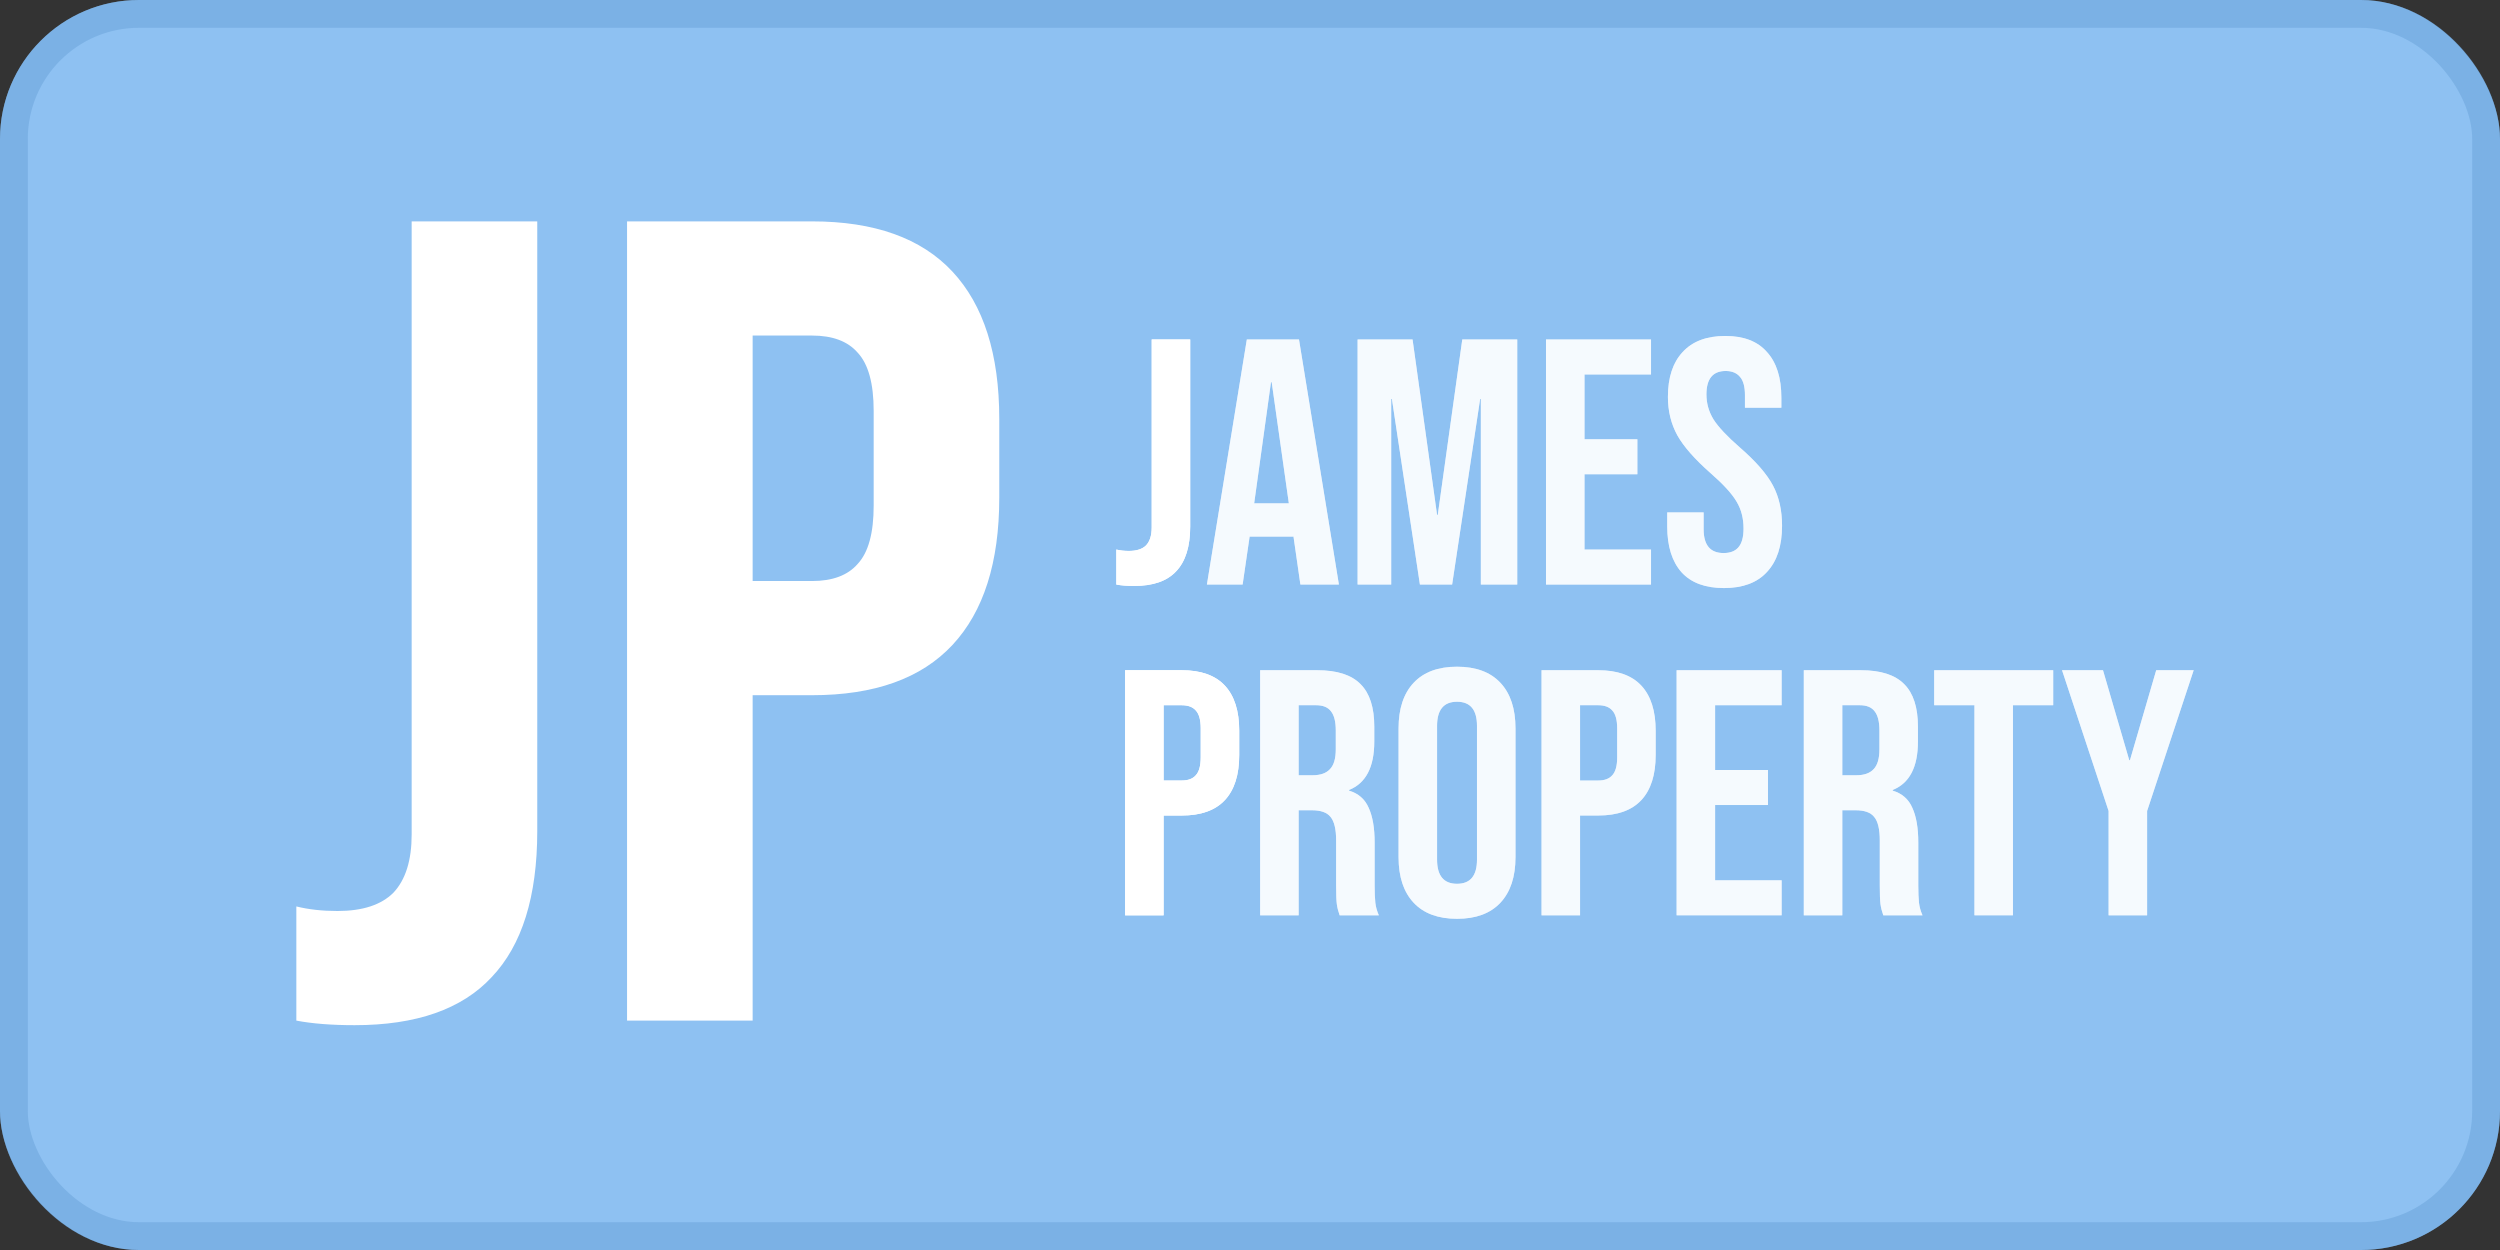 <?xml version="1.0" encoding="UTF-8"?> <svg xmlns="http://www.w3.org/2000/svg" width="506" height="253" viewBox="0 0 506 253" fill="none"><rect x="0" y="0" width="506" height="253" fill="#333333" stroke="none"/><rect width="506" height="253" rx="28.136" fill="#8EC1F2"></rect><rect x="2.814" y="2.814" width="500.373" height="247.373" rx="25.323" stroke="#5D99D1" stroke-opacity="0.39" stroke-width="5.627"></rect><path d="M71.766 207.496C67.144 207.496 63.216 207.188 59.98 206.571V183.462C62.445 184.078 65.219 184.387 68.3 184.387C73.384 184.387 77.158 183.154 79.623 180.689C82.088 178.07 83.321 174.142 83.321 168.903V44.807H108.741V168.21C108.741 181.459 105.66 191.319 99.497 197.79C93.489 204.261 84.245 207.496 71.766 207.496Z" fill="white"></path><path d="M126.916 44.807H164.353C176.986 44.807 186.461 48.197 192.777 54.975C199.094 61.754 202.252 71.691 202.252 84.786V100.731C202.252 113.827 199.094 123.764 192.777 130.542C186.461 137.321 176.986 140.71 164.353 140.71H152.336V206.571H126.916V44.807ZM164.353 117.601C168.512 117.601 171.594 116.446 173.596 114.135C175.753 111.824 176.832 107.895 176.832 102.349V83.168C176.832 77.622 175.753 73.694 173.596 71.383C171.594 69.072 168.512 67.916 164.353 67.916H152.336V117.601H164.353Z" fill="white"></path><path d="M229.56 118.598C228.143 118.598 226.938 118.504 225.946 118.315V111.228C226.702 111.417 227.552 111.511 228.497 111.511C230.056 111.511 231.214 111.134 231.97 110.378C232.726 109.574 233.104 108.37 233.104 106.763V68.709H240.899V106.551C240.899 110.614 239.954 113.637 238.064 115.622C236.222 117.606 233.387 118.598 229.56 118.598Z" fill="white"></path><path d="M252.357 68.709H262.916L270.995 118.315H263.2L261.782 108.464V108.606H252.924L251.507 118.315H244.279L252.357 68.709ZM260.861 101.874L257.389 77.354H257.247L253.846 101.874H260.861Z" fill="white" fill-opacity="0.7"></path><path d="M274.777 68.709H285.903L290.863 104.212H291.005L295.966 68.709H307.092V118.315H299.722V80.756H299.58L293.911 118.315H287.391L281.722 80.756H281.58V118.315H274.777V68.709Z" fill="white" fill-opacity="0.7"></path><path d="M312.909 68.709H334.168V75.795H320.704V88.905H331.405V95.992H320.704V111.228H334.168V118.315H312.909V68.709Z" fill="white" fill-opacity="0.7"></path><path d="M348.925 119.023C345.145 119.023 342.287 117.96 340.35 115.834C338.413 113.661 337.445 110.567 337.445 106.551V103.716H344.815V107.118C344.815 110.33 346.161 111.937 348.854 111.937C350.177 111.937 351.169 111.559 351.83 110.803C352.539 110 352.893 108.724 352.893 106.976C352.893 104.897 352.421 103.078 351.476 101.519C350.531 99.913 348.783 98 346.232 95.779C343.02 92.945 340.775 90.394 339.5 88.126C338.224 85.811 337.586 83.213 337.586 80.331C337.586 76.409 338.579 73.386 340.563 71.26C342.547 69.087 345.429 68 349.208 68C352.941 68 355.752 69.087 357.641 71.26C359.578 73.386 360.547 76.457 360.547 80.472V82.527H353.177V79.976C353.177 78.275 352.846 77.047 352.185 76.291C351.523 75.488 350.555 75.087 349.279 75.087C346.681 75.087 345.382 76.669 345.382 79.835C345.382 81.63 345.854 83.307 346.799 84.866C347.791 86.425 349.563 88.315 352.114 90.535C355.374 93.37 357.618 95.945 358.846 98.26C360.074 100.575 360.689 103.291 360.689 106.409C360.689 110.472 359.673 113.59 357.641 115.763C355.657 117.937 352.752 119.023 348.925 119.023Z" fill="white" fill-opacity="0.7"></path><path d="M227.718 135.652H239.198C243.072 135.652 245.977 136.691 247.914 138.77C249.851 140.848 250.82 143.896 250.82 147.911V152.801C250.82 156.817 249.851 159.864 247.914 161.943C245.977 164.021 243.072 165.061 239.198 165.061H235.513V185.258H227.718V135.652ZM239.198 157.974C240.474 157.974 241.418 157.62 242.033 156.911C242.694 156.203 243.025 154.998 243.025 153.297V147.415C243.025 145.715 242.694 144.51 242.033 143.801C241.418 143.093 240.474 142.738 239.198 142.738H235.513V157.974H239.198Z" fill="white"></path><path d="M255.054 135.652H266.605C270.62 135.652 273.55 136.597 275.392 138.486C277.235 140.329 278.156 143.187 278.156 147.061V150.108C278.156 155.258 276.455 158.518 273.053 159.888V160.029C274.943 160.596 276.266 161.754 277.022 163.502C277.825 165.25 278.227 167.588 278.227 170.517V179.234C278.227 180.651 278.274 181.809 278.368 182.706C278.463 183.557 278.699 184.407 279.077 185.258H271.14C270.857 184.454 270.668 183.698 270.573 182.99C270.479 182.281 270.431 181.006 270.431 179.163V170.092C270.431 167.825 270.053 166.242 269.298 165.344C268.589 164.447 267.337 163.998 265.542 163.998H262.849V185.258H255.054V135.652ZM265.683 156.911C267.242 156.911 268.4 156.51 269.156 155.707C269.959 154.903 270.361 153.557 270.361 151.667V147.841C270.361 146.045 270.03 144.746 269.368 143.943C268.754 143.14 267.762 142.738 266.392 142.738H262.849V156.911H265.683Z" fill="white" fill-opacity="0.7"></path><path d="M294.903 185.966C291.076 185.966 288.147 184.88 286.115 182.706C284.084 180.533 283.068 177.462 283.068 173.494V147.415C283.068 143.447 284.084 140.376 286.115 138.203C288.147 136.03 291.076 134.943 294.903 134.943C298.729 134.943 301.659 136.03 303.69 138.203C305.722 140.376 306.737 143.447 306.737 147.415V173.494C306.737 177.462 305.722 180.533 303.69 182.706C301.659 184.88 298.729 185.966 294.903 185.966ZM294.903 178.88C297.596 178.88 298.942 177.25 298.942 173.99V146.919C298.942 143.659 297.596 142.03 294.903 142.03C292.21 142.03 290.863 143.659 290.863 146.919V173.99C290.863 177.25 292.21 178.88 294.903 178.88Z" fill="white" fill-opacity="0.7"></path><path d="M312.009 135.652H323.489C327.363 135.652 330.269 136.691 332.206 138.77C334.143 140.848 335.111 143.896 335.111 147.911V152.801C335.111 156.817 334.143 159.864 332.206 161.943C330.269 164.021 327.363 165.061 323.489 165.061H319.804V185.258H312.009V135.652ZM323.489 157.974C324.765 157.974 325.71 157.62 326.324 156.911C326.985 156.203 327.316 154.998 327.316 153.297V147.415C327.316 145.715 326.985 144.51 326.324 143.801C325.71 143.093 324.765 142.738 323.489 142.738H319.804V157.974H323.489Z" fill="white" fill-opacity="0.7"></path><path d="M339.345 135.652H360.605V142.738H347.14V155.848H357.841V162.935H347.14V178.171H360.605V185.258H339.345V135.652Z" fill="white" fill-opacity="0.7"></path><path d="M365.089 135.652H376.64C380.656 135.652 383.585 136.597 385.427 138.486C387.27 140.329 388.191 143.187 388.191 147.061V150.108C388.191 155.258 386.49 158.518 383.089 159.888V160.029C384.979 160.596 386.301 161.754 387.057 163.502C387.86 165.25 388.262 167.588 388.262 170.517V179.234C388.262 180.651 388.309 181.809 388.404 182.706C388.498 183.557 388.734 184.407 389.112 185.258H381.175C380.892 184.454 380.703 183.698 380.609 182.99C380.514 182.281 380.467 181.006 380.467 179.163V170.092C380.467 167.825 380.089 166.242 379.333 165.344C378.624 164.447 377.372 163.998 375.577 163.998H372.884V185.258H365.089V135.652ZM375.719 156.911C377.278 156.911 378.435 156.51 379.191 155.707C379.994 154.903 380.396 153.557 380.396 151.667V147.841C380.396 146.045 380.065 144.746 379.404 143.943C378.79 143.14 377.798 142.738 376.427 142.738H372.884V156.911H375.719Z" fill="white" fill-opacity="0.7"></path><path d="M399.627 142.738H391.477V135.652H415.571V142.738H407.422V185.258H399.627V142.738Z" fill="white" fill-opacity="0.7"></path><path d="M426.78 164.14L417.355 135.652H425.646L430.961 153.864H431.102L436.417 135.652H444L434.575 164.14V185.258H426.78V164.14Z" fill="white" fill-opacity="0.7"></path><path d="M229.559 118.598C228.142 118.598 226.937 118.504 225.945 118.315V111.228C226.701 111.417 227.552 111.511 228.496 111.511C230.056 111.511 231.213 111.134 231.969 110.378C232.725 109.574 233.103 108.37 233.103 106.763V68.709H240.898V106.551C240.898 110.614 239.953 113.637 238.063 115.622C236.221 117.606 233.386 118.598 229.559 118.598Z" fill="white"></path><path d="M252.357 68.709H262.916L270.994 118.315H263.199L261.782 108.464V108.606H252.924L251.506 118.315H244.278L252.357 68.709ZM260.86 101.874L257.388 77.354H257.246L253.845 101.874H260.86Z" fill="white" fill-opacity="0.7"></path><path d="M274.776 68.709H285.902L290.863 104.212H291.004L295.965 68.709H307.091V118.315H299.721V80.756H299.579L293.91 118.315H287.39L281.721 80.756H281.579V118.315H274.776V68.709Z" fill="white" fill-opacity="0.7"></path><path d="M312.908 68.709H334.168V75.795H320.703V88.905H331.404V95.992H320.703V111.228H334.168V118.315H312.908V68.709Z" fill="white" fill-opacity="0.7"></path><path d="M348.924 119.023C345.145 119.023 342.286 117.96 340.349 115.834C338.412 113.661 337.444 110.567 337.444 106.551V103.716H344.814V107.118C344.814 110.33 346.16 111.937 348.853 111.937C350.176 111.937 351.168 111.559 351.83 110.803C352.538 110 352.893 108.724 352.893 106.976C352.893 104.897 352.42 103.078 351.475 101.519C350.53 99.913 348.782 98 346.231 95.779C343.019 92.945 340.775 90.394 339.499 88.126C338.223 85.811 337.586 83.213 337.586 80.331C337.586 76.409 338.578 73.386 340.562 71.26C342.546 69.087 345.428 68 349.208 68C352.94 68 355.751 69.087 357.641 71.26C359.578 73.386 360.546 76.457 360.546 80.472V82.527H353.176V79.976C353.176 78.275 352.845 77.047 352.184 76.291C351.523 75.488 350.554 75.087 349.279 75.087C346.68 75.087 345.381 76.669 345.381 79.835C345.381 81.63 345.853 83.307 346.798 84.866C347.79 86.425 349.562 88.315 352.113 90.535C355.373 93.37 357.617 95.945 358.845 98.26C360.074 100.575 360.688 103.291 360.688 106.409C360.688 110.472 359.672 113.59 357.641 115.763C355.656 117.937 352.751 119.023 348.924 119.023Z" fill="white" fill-opacity="0.7"></path><path d="M227.717 135.652H239.197C243.071 135.652 245.977 136.691 247.914 138.77C249.851 140.848 250.819 143.896 250.819 147.911V152.801C250.819 156.817 249.851 159.864 247.914 161.943C245.977 164.021 243.071 165.061 239.197 165.061H235.512V185.258H227.717V135.652ZM239.197 157.974C240.473 157.974 241.418 157.62 242.032 156.911C242.693 156.203 243.024 154.998 243.024 153.297V147.415C243.024 145.715 242.693 144.51 242.032 143.801C241.418 143.093 240.473 142.738 239.197 142.738H235.512V157.974H239.197Z" fill="white"></path><path d="M255.053 135.652H266.604C270.62 135.652 273.549 136.597 275.391 138.486C277.234 140.329 278.155 143.187 278.155 147.061V150.108C278.155 155.258 276.454 158.518 273.053 159.888V160.029C274.942 160.596 276.265 161.754 277.021 163.502C277.824 165.25 278.226 167.588 278.226 170.517V179.234C278.226 180.651 278.273 181.809 278.368 182.706C278.462 183.557 278.698 184.407 279.076 185.258H271.139C270.856 184.454 270.667 183.698 270.572 182.99C270.478 182.281 270.431 181.006 270.431 179.163V170.092C270.431 167.825 270.053 166.242 269.297 165.344C268.588 164.447 267.336 163.998 265.541 163.998H262.848V185.258H255.053V135.652ZM265.683 156.911C267.242 156.911 268.399 156.51 269.155 155.707C269.958 154.903 270.36 153.557 270.36 151.667V147.841C270.36 146.045 270.029 144.746 269.368 143.943C268.753 143.14 267.761 142.738 266.391 142.738H262.848V156.911H265.683Z" fill="white" fill-opacity="0.7"></path><path d="M294.902 185.966C291.075 185.966 288.146 184.88 286.115 182.706C284.083 180.533 283.067 177.462 283.067 173.494V147.415C283.067 143.447 284.083 140.376 286.115 138.203C288.146 136.03 291.075 134.943 294.902 134.943C298.729 134.943 301.658 136.03 303.689 138.203C305.721 140.376 306.737 143.447 306.737 147.415V173.494C306.737 177.462 305.721 180.533 303.689 182.706C301.658 184.88 298.729 185.966 294.902 185.966ZM294.902 178.88C297.595 178.88 298.941 177.25 298.941 173.99V146.919C298.941 143.659 297.595 142.03 294.902 142.03C292.209 142.03 290.863 143.659 290.863 146.919V173.99C290.863 177.25 292.209 178.88 294.902 178.88Z" fill="white" fill-opacity="0.7"></path><path d="M312.008 135.652H323.488C327.362 135.652 330.268 136.691 332.205 138.77C334.142 140.848 335.11 143.896 335.11 147.911V152.801C335.11 156.817 334.142 159.864 332.205 161.943C330.268 164.021 327.362 165.061 323.488 165.061H319.803V185.258H312.008V135.652ZM323.488 157.974C324.764 157.974 325.709 157.62 326.323 156.911C326.984 156.203 327.315 154.998 327.315 153.297V147.415C327.315 145.715 326.984 144.51 326.323 143.801C325.709 143.093 324.764 142.738 323.488 142.738H319.803V157.974H323.488Z" fill="white" fill-opacity="0.7"></path><path d="M339.344 135.652H360.604V142.738H347.139V155.848H357.84V162.935H347.139V178.171H360.604V185.258H339.344V135.652Z" fill="white" fill-opacity="0.7"></path><path d="M365.088 135.652H376.639C380.655 135.652 383.584 136.597 385.427 138.486C387.269 140.329 388.19 143.187 388.19 147.061V150.108C388.19 155.258 386.49 158.518 383.088 159.888V160.029C384.978 160.596 386.301 161.754 387.057 163.502C387.86 165.25 388.261 167.588 388.261 170.517V179.234C388.261 180.651 388.308 181.809 388.403 182.706C388.497 183.557 388.734 184.407 389.112 185.258H381.175C380.891 184.454 380.702 183.698 380.608 182.99C380.513 182.281 380.466 181.006 380.466 179.163V170.092C380.466 167.825 380.088 166.242 379.332 165.344C378.623 164.447 377.372 163.998 375.576 163.998H372.883V185.258H365.088V135.652ZM375.718 156.911C377.277 156.911 378.435 156.51 379.19 155.707C379.994 154.903 380.395 153.557 380.395 151.667V147.841C380.395 146.045 380.064 144.746 379.403 143.943C378.789 143.14 377.797 142.738 376.427 142.738H372.883V156.911H375.718Z" fill="white" fill-opacity="0.7"></path><path d="M399.626 142.738H391.476V135.652H415.57V142.738H407.421V185.258H399.626V142.738Z" fill="white" fill-opacity="0.7"></path><path d="M426.779 164.14L417.354 135.652H425.645L430.96 153.864H431.102L436.417 135.652H443.999L434.574 164.14V185.258H426.779V164.14Z" fill="white" fill-opacity="0.7"></path></svg> 